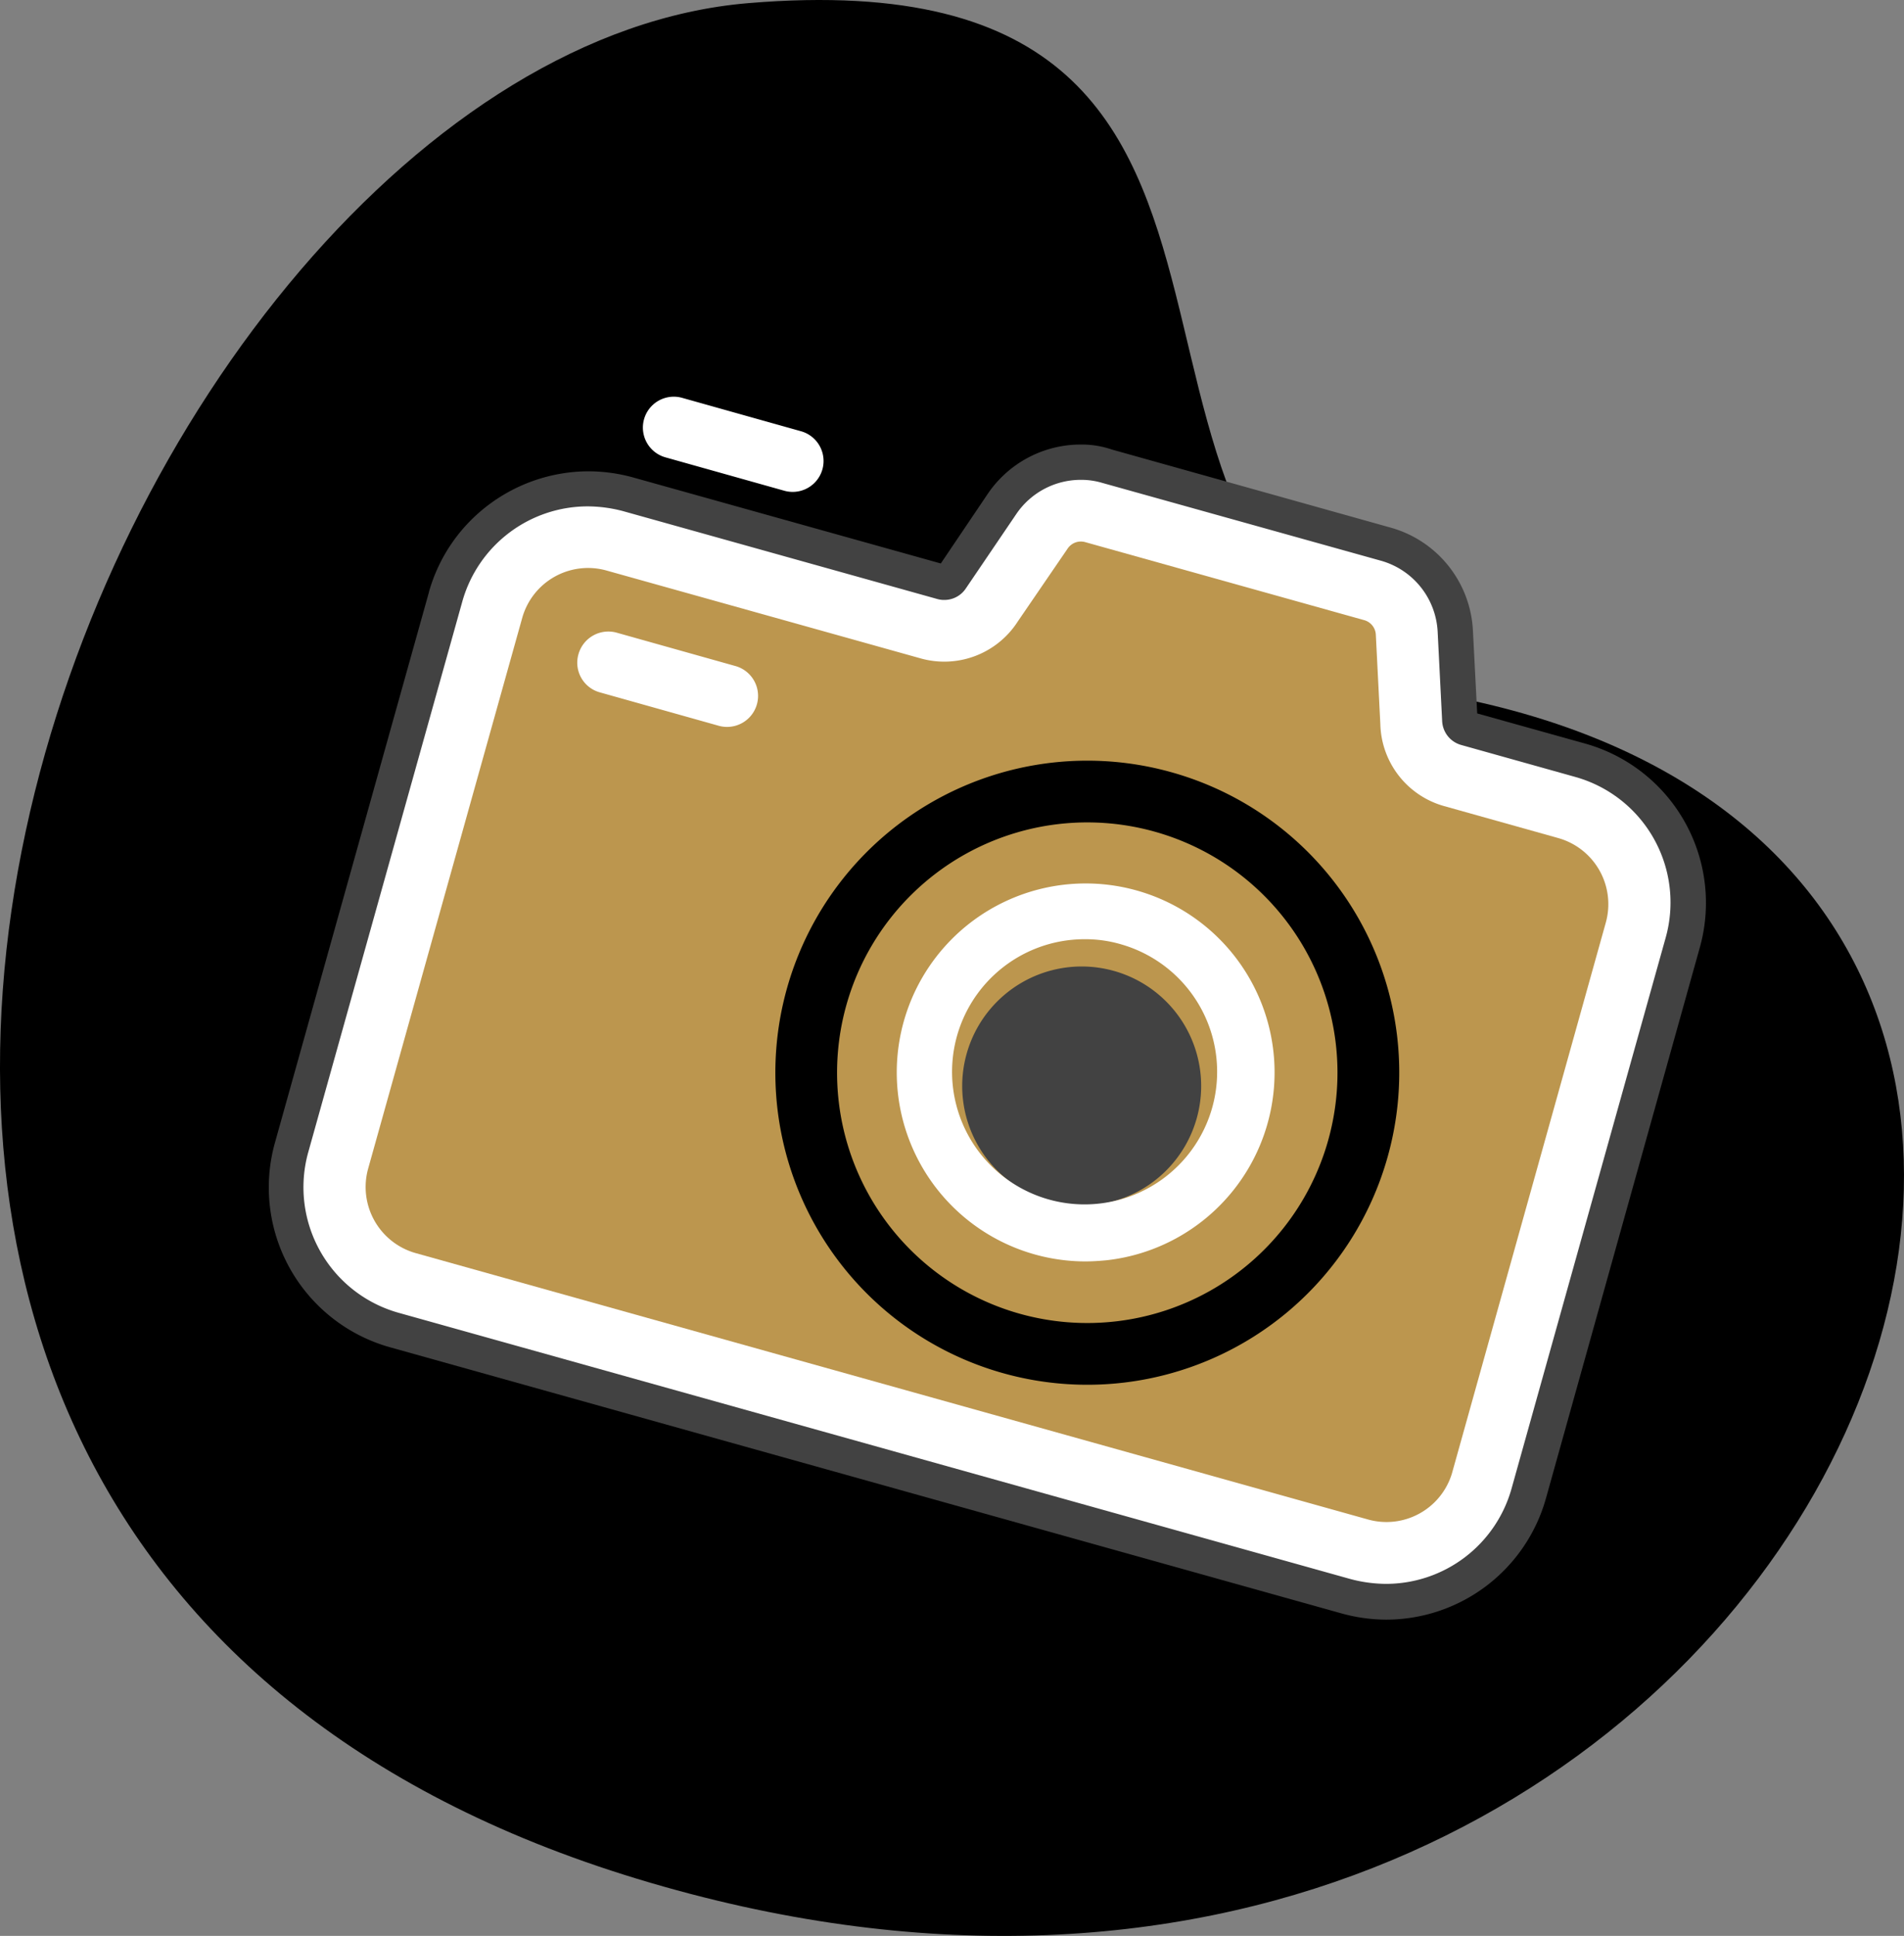 <svg id="Layer_1" data-name="Layer 1" xmlns="http://www.w3.org/2000/svg" width="628.111" height="638.384" viewBox="0 0 628.111 638.384">
  <rect x="0" y="0" width="628.111" height="638.384" fill="#808080" stroke="none"/>
  <path d="M571.953,311.953C417.656,278.125,544.141,64.141,332.734,81.875s-411.875,504.531-36.562,618.516S864.922,376.172,571.953,311.953Z" transform="translate(-85.967 -80.833)"/>
  <path d="M543.359,608.984a50.73,50.73,0,0,1-13.203-1.797L216.094,519.375a48.767,48.767,0,0,1-33.828-60.156L233.047,277.5A48.937,48.937,0,0,1,280,242.031a50.729,50.729,0,0,1,13.203,1.797L396.875,272.813a2.408,2.408,0,0,0,.781.078,2.622,2.622,0,0,0,2.266-1.25l16.641-24.609a31.442,31.442,0,0,1,26.094-13.828A32.104,32.104,0,0,1,451.25,234.375l91.719,25.703a31.273,31.273,0,0,1,23.047,28.75l1.484,29.375a2.764,2.764,0,0,0,2.031,2.578l37.656,10.547a48.767,48.767,0,0,1,33.828,60.156L590.234,573.203a48.734,48.734,0,0,1-46.875,35.781Z" transform="translate(-85.967 -80.833)" fill="#fff"/>
  <path d="M442.578,239.062a24.303,24.303,0,0,1,7.031,1.016l91.797,25.625a25.68,25.68,0,0,1,18.828,23.438l1.484,29.453a8.594,8.594,0,0,0,6.25,7.891L605.625,337.031A42.992,42.992,0,0,1,635.469,390L584.609,571.719a43.016,43.016,0,0,1-41.406,31.406,46.336,46.336,0,0,1-11.641-1.562L217.5,513.75a42.992,42.992,0,0,1-29.844-52.969l50.859-181.719a43.01,43.01,0,0,1,41.328-31.25,46.336,46.336,0,0,1,11.641,1.562l103.672,28.984a8.065,8.065,0,0,0,2.344.312,8.486,8.486,0,0,0,7.109-3.828L421.25,250.313a25.733,25.733,0,0,1,21.328-11.25m0-11.641a37.069,37.069,0,0,0-30.859,16.406l-15.391,22.813L294.844,238.281A55.634,55.634,0,0,0,280.078,236.25a55,55,0,0,0-32.656,10.859A54.35,54.35,0,0,0,227.5,275.937v.078L176.641,457.734a54.735,54.735,0,0,0,37.891,67.344l314.062,87.813a55.634,55.634,0,0,0,14.766,2.031,54.776,54.776,0,0,0,52.578-39.922l50.781-181.719a54.556,54.556,0,0,0-37.891-67.266l-35.547-9.922L571.875,288.828a37.188,37.188,0,0,0-27.344-34.063l-91.797-25.703a30.704,30.704,0,0,0-10.156-1.641Z" transform="translate(-85.967 -80.833)" fill="#424242"/>
  <path d="M535.938,285.313a5.253,5.253,0,0,1,3.906,4.922l1.484,29.375a28.813,28.813,0,0,0,21.016,27.031l37.656,10.547a22.641,22.641,0,0,1,15.703,27.891L564.922,566.797A22.571,22.571,0,0,1,537.188,581.875L223.125,494.062a22.641,22.641,0,0,1-15.703-27.891l50.859-181.719a22.555,22.555,0,0,1,27.812-15.469l103.672,28.984a28.822,28.822,0,0,0,31.953-12.188L438.125,261.797a5.268,5.268,0,0,1,5.859-2.187l91.953,25.703" transform="translate(-85.967 -80.833)" fill="#bc964e"/>
  <path d="M466.875,355.078a82.541,82.541,0,1,1-101.719,57.266A82.54,82.54,0,0,1,466.875,355.078m5.469-19.609A102.899,102.899,0,1,0,543.75,462.266a102.817,102.817,0,0,0-71.406-126.797Z" transform="translate(-85.967 -80.833)"/>
  <path d="M453.203,400.938a39.416,39.416,0,1,1-.055-.015l.055.015" transform="translate(-85.967 -80.833)" fill="#424242"/>
  <path d="M443.828,496.797a62.319,62.319,0,1,1,7.266-.391c-2.422.234-4.844.391-7.266.391Zm0-106.25a43.723,43.723,0,1,0,12.344,1.797,41.784,41.784,0,0,0-12.344-1.797Zm-99.141-147.891-39.219-11.016a10.189,10.189,0,1,1,5.547-19.609l39.219,11.016a10.189,10.189,0,1,1-5.547,19.609Zm-21.641,77.5-39.219-11.016a10.14,10.14,0,0,1-7.031-12.578A10.247,10.247,0,0,1,289.375,289.453l39.219,11.016a10.227,10.227,0,0,1-5.547,19.688Z" transform="translate(-85.967 -80.833)" fill="#fff"/>
</svg>

